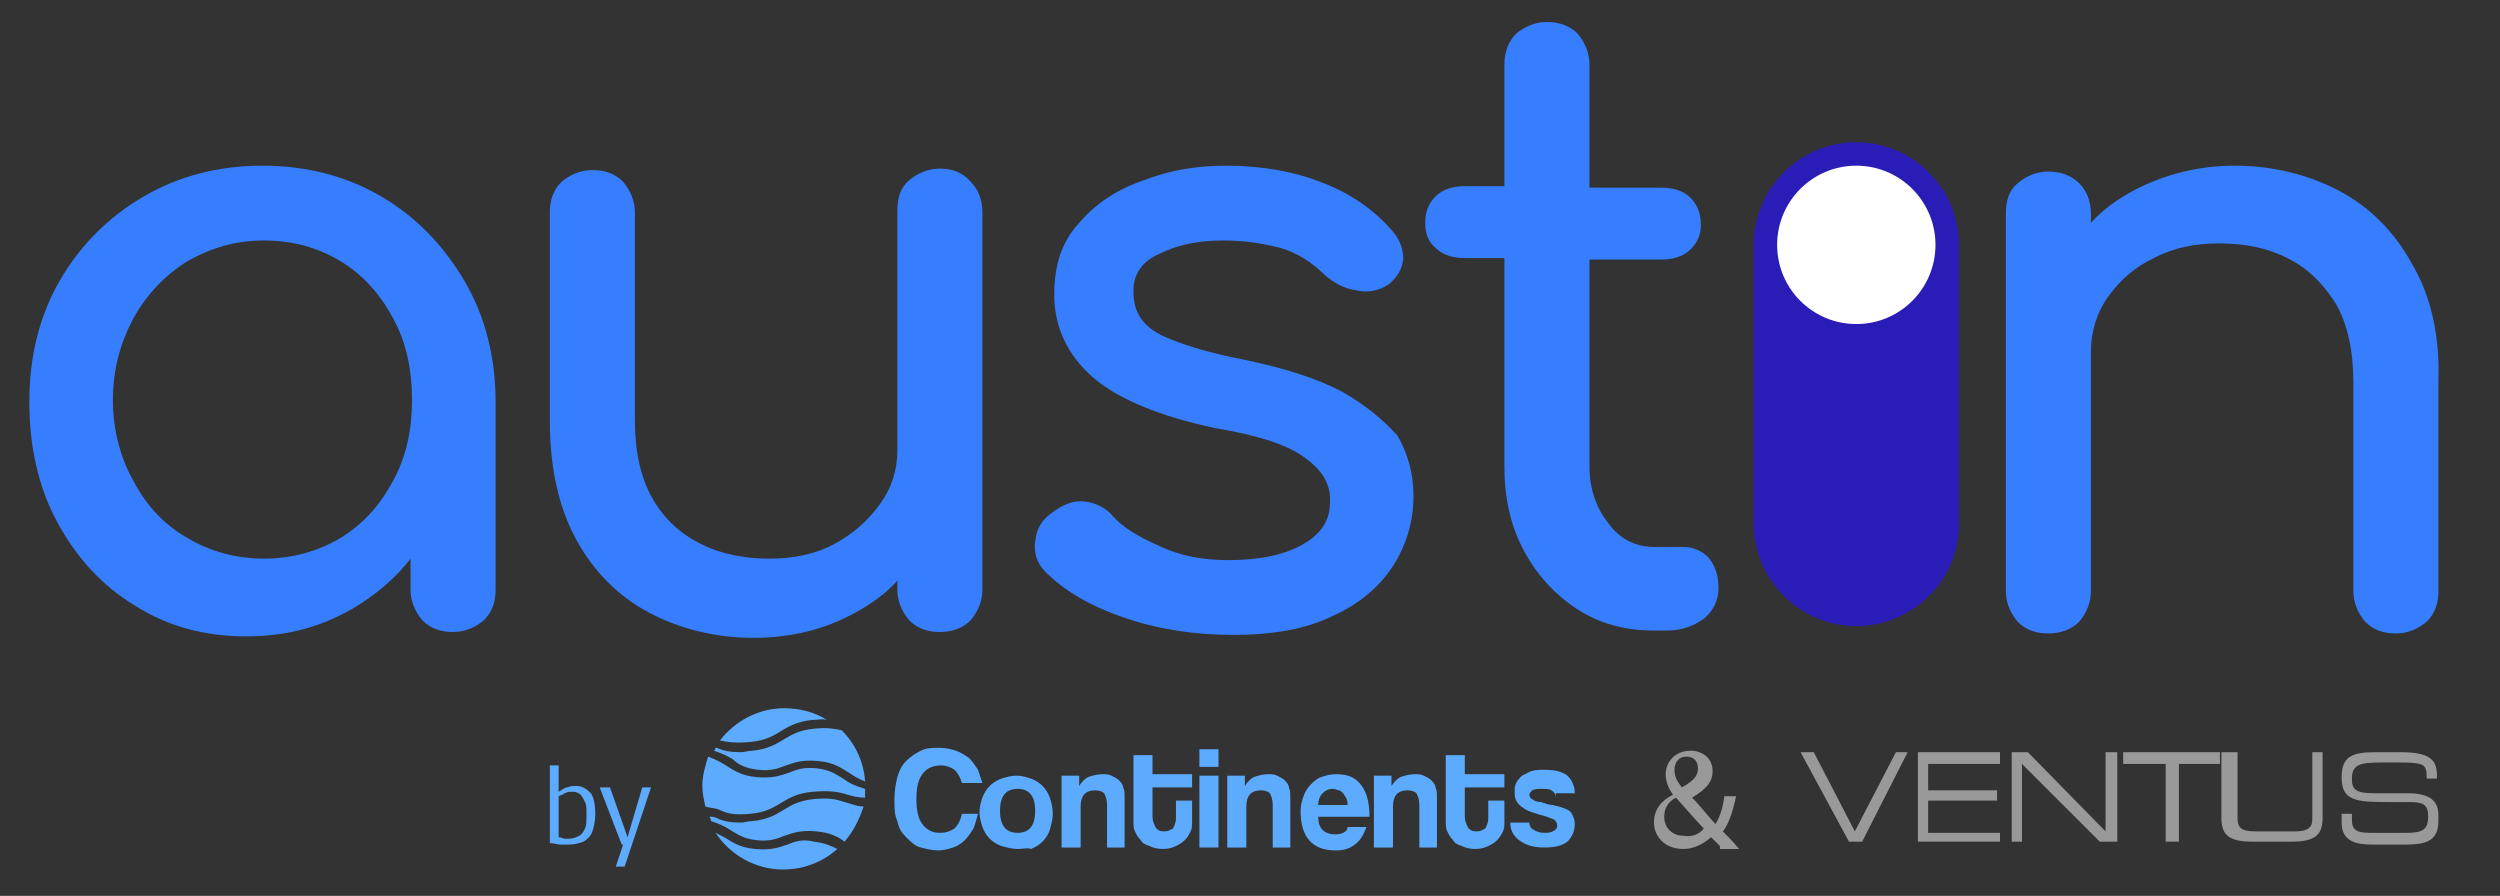 <?xml version="1.0" encoding="utf-8"?>
<!-- Generator: Adobe Illustrator 25.4.1, SVG Export Plug-In . SVG Version: 6.00 Build 0)  -->
<svg version="1.1" id="Capa_1" xmlns="http://www.w3.org/2000/svg" xmlns:xlink="http://www.w3.org/1999/xlink" x="0px" y="0px"
	 viewBox="0 0 170.5 61.1" style="enable-background:new 0 0 170.5 61.1;" xml:space="preserve">
<rect x="0" y="0" width="170.5" height="61.1" fill="#333333" stroke="none"/>
<style type="text/css">
	.st0{fill:#377EFF;}
	.st1{fill:#2A1CB7;}
	.st2{fill:#FFFFFF;}
	.st3{fill:#5CABFF;}
	.st4{fill:#999999;}
</style>
<g>
	<path class="st0" d="M26,13.4c-2.4-1.4-5.1-2.1-8.1-2.1c-3,0-5.7,0.7-8.1,2.1c-2.4,1.4-4.3,3.3-5.7,5.7S2,24.3,2,27.4
		c0,3,0.6,5.8,1.9,8.2c1.3,2.4,3,4.3,5.3,5.7c2.2,1.4,4.7,2.1,7.6,2.1s5.3-0.7,7.6-2.1c1.4-0.9,2.6-1.9,3.6-3.2v2.1
		c0,0.8,0.3,1.5,0.8,2.1c0.6,0.6,1.3,0.8,2.1,0.8s1.5-0.3,2.1-0.8c0.6-0.6,0.8-1.3,0.8-2.1V27.4c0-3-0.7-5.8-2.1-8.2
		S28.4,14.8,26,13.4z M23.2,36.7c-1.5,0.9-3.3,1.4-5.2,1.4c-1.9,0-3.7-0.5-5.2-1.4c-1.6-0.9-2.8-2.2-3.7-3.9
		c-0.9-1.6-1.4-3.5-1.4-5.5c0-2.1,0.5-3.9,1.4-5.6c0.9-1.6,2.1-2.9,3.7-3.9c1.6-0.9,3.3-1.4,5.2-1.4c2,0,3.7,0.5,5.2,1.4
		c1.5,0.9,2.7,2.2,3.6,3.9c0.9,1.6,1.3,3.5,1.3,5.6c0,2-0.4,3.9-1.3,5.5C25.9,34.5,24.7,35.8,23.2,36.7z"/>
	<path class="st0" d="M64.1,11.5c-0.8,0-1.5,0.3-2.1,0.8c-0.6,0.5-0.8,1.2-0.8,2.1v16.3c0,1.4-0.4,2.6-1.2,3.7
		c-0.8,1.1-1.8,2-3.1,2.7c-1.3,0.7-2.8,1-4.4,1c-1.7,0-3.3-0.3-4.7-1c-1.4-0.7-2.5-1.7-3.3-3.1c-0.8-1.4-1.2-3.2-1.2-5.3V14.5
		c0-0.8-0.3-1.5-0.8-2.1c-0.6-0.6-1.3-0.8-2.1-0.8s-1.5,0.3-2.1,0.8c-0.6,0.6-0.8,1.3-0.8,2.1v14.2c0,3.2,0.6,5.9,1.8,8.1
		c1.2,2.2,2.9,3.9,5,5c2.1,1.1,4.5,1.7,7.1,1.7c2.6,0,4.9-0.6,6.9-1.7c1.1-0.6,2.1-1.3,2.9-2.2v0.6c0,0.8,0.3,1.5,0.8,2.1
		c0.6,0.6,1.3,0.8,2.1,0.8c0.9,0,1.6-0.3,2.1-0.8c0.5-0.6,0.8-1.3,0.8-2.1V14.5c0-0.9-0.3-1.6-0.8-2.1C65.7,11.8,65,11.5,64.1,11.5z
		"/>
	<path class="st0" d="M91.5,26.7c-1.7-0.9-3.9-1.6-6.8-2.2c-2.1-0.4-3.7-0.9-4.7-1.3c-1.1-0.4-1.8-0.9-2.2-1.5
		c-0.4-0.6-0.5-1.2-0.5-1.9c0-1.1,0.6-2,1.8-2.5c1.2-0.6,2.6-0.9,4.3-0.9c1.5,0,2.7,0.2,3.9,0.5c1.1,0.3,2.2,1,3.1,1.9
		c0.6,0.5,1.3,0.9,2.1,1c0.8,0.2,1.6,0,2.2-0.4c0.6-0.5,0.9-1,1-1.7c0-0.7-0.2-1.3-0.7-1.9c-1.2-1.4-2.7-2.5-4.7-3.3
		c-2-0.8-4.2-1.2-6.7-1.2c-2,0-3.8,0.3-5.6,1c-1.8,0.6-3.3,1.6-4.4,2.9c-1.2,1.3-1.7,2.9-1.7,4.9c0,2.2,0.9,4.1,2.6,5.6
		c1.7,1.5,4.6,2.7,8.4,3.5c3,0.5,5.1,1.2,6.2,2.1c1.1,0.8,1.7,1.8,1.6,3c0,1.2-0.6,2.1-1.8,2.8c-1.2,0.7-2.9,1.1-5.1,1.1
		c-1.8,0-3.4-0.3-4.8-1c-1.4-0.6-2.5-1.3-3.1-2c-0.5-0.6-1.2-0.9-1.9-1c-0.8-0.1-1.5,0.2-2.3,0.8c-0.7,0.5-1,1.1-1.1,1.9
		c-0.1,0.8,0.1,1.5,0.7,2.1c1.3,1.3,3,2.3,5.3,3.1c2.3,0.8,4.8,1.2,7.5,1.2c2.7,0,5-0.4,6.8-1.3c1.8-0.8,3.2-2,4.1-3.4
		c0.9-1.4,1.4-3,1.4-4.8c0-1.5-0.4-2.9-1.1-4.1C94.3,28.6,93.1,27.6,91.5,26.7z"/>
	<path class="st0" d="M114.8,37.3h-2c-1.2,0-2.3-0.5-3.1-1.6c-0.8-1-1.3-2.3-1.3-3.9V17.7h4.9c0.8,0,1.5-0.2,2-0.7
		c0.5-0.5,0.7-1,0.7-1.7c0-0.8-0.3-1.4-0.7-1.8c-0.5-0.5-1.2-0.7-2-0.7h-4.9V4.4c0-0.8-0.3-1.5-0.8-2.1c-0.5-0.5-1.2-0.8-2.1-0.8
		c-0.8,0-1.5,0.3-2.1,0.8c-0.5,0.5-0.8,1.2-0.8,2.1v8.3h-2.7c-0.8,0-1.5,0.2-2,0.7c-0.5,0.5-0.7,1.1-0.7,1.8c0,0.7,0.2,1.3,0.7,1.7
		c0.5,0.5,1.2,0.7,2,0.7h2.7v14.2c0,2.1,0.4,4,1.3,5.7c0.9,1.7,2.1,3,3.6,4c1.5,1,3.3,1.5,5.2,1.5h1c1,0,1.8-0.3,2.5-0.8
		c0.6-0.5,1-1.2,1-2.1c0-0.8-0.2-1.5-0.7-2.1C116.1,37.6,115.5,37.3,114.8,37.3z"/>
	<path class="st0" d="M164.5,18c-1.2-2.2-2.9-3.9-5-5c-2.1-1.1-4.5-1.7-7.1-1.7c-2.5,0-4.8,0.6-6.9,1.7c-1.1,0.6-2.1,1.3-2.9,2.2
		v-0.6c0-0.9-0.3-1.6-0.8-2.1c-0.5-0.5-1.2-0.8-2.1-0.8c-0.8,0-1.5,0.3-2.1,0.8c-0.6,0.5-0.8,1.2-0.8,2.1v25.7
		c0,0.8,0.3,1.5,0.8,2.1c0.6,0.6,1.3,0.8,2.1,0.8c0.9,0,1.6-0.3,2.1-0.8c0.5-0.6,0.8-1.3,0.8-2.1V24c0-1.4,0.4-2.7,1.2-3.8
		c0.8-1.1,1.8-2,3.1-2.6c1.3-0.7,2.8-1,4.4-1c1.8,0,3.3,0.3,4.7,1c1.4,0.7,2.4,1.7,3.3,3.1c0.8,1.4,1.2,3.2,1.2,5.4v14.2
		c0,0.8,0.3,1.5,0.8,2.1c0.6,0.6,1.3,0.8,2.1,0.8c0.8,0,1.5-0.3,2.1-0.8c0.6-0.6,0.8-1.3,0.8-2.1V26C166.4,22.9,165.8,20.2,164.5,18
		z"/>
</g>
<g>
	<path class="st1" d="M126.6,42.7L126.6,42.7c-3.8,0-7-3.1-7-7V16.7c0-3.8,3.1-7,7-7h0c3.8,0,7,3.1,7,7v19.1
		C133.6,39.6,130.4,42.7,126.6,42.7z"/>
</g>
<circle class="st2" cx="126.6" cy="16.7" r="5.4"/>
<g>
	<g>
		<g>
			<g>
				<path class="st3" d="M66.7,55.5c-0.1,0.4-0.2,0.7-0.3,1c-0.2,0.3-0.4,0.6-0.6,0.8c-0.2,0.2-0.5,0.4-0.8,0.5
					c-0.3,0.1-0.7,0.2-1,0.2c-0.4,0-0.8-0.1-1.2-0.2c-0.4-0.1-0.7-0.4-1-0.7c-0.3-0.3-0.5-0.6-0.6-1.1c-0.2-0.4-0.2-0.9-0.2-1.5
					c0-0.6,0.1-1.1,0.2-1.5c0.1-0.4,0.3-0.8,0.6-1.1c0.3-0.3,0.6-0.5,1-0.7c0.4-0.2,0.8-0.2,1.3-0.2c0.4,0,0.8,0.1,1.1,0.2
					c0.3,0.1,0.6,0.3,0.9,0.5c0.2,0.2,0.4,0.5,0.6,0.8c0.1,0.3,0.2,0.6,0.3,0.9h-1.4c-0.1-0.4-0.3-0.7-0.5-0.9
					c-0.3-0.2-0.6-0.3-0.9-0.3c-0.6,0-1,0.2-1.3,0.6c-0.3,0.4-0.4,1-0.4,1.7c0,0.7,0.1,1.3,0.4,1.7c0.3,0.4,0.7,0.6,1.2,0.6
					c0.4,0,0.7-0.1,1-0.3c0.2-0.2,0.4-0.5,0.5-1H66.7z"/>
				<path class="st3" d="M69.4,57.9c-0.4,0-0.7-0.1-1.1-0.2c-0.3-0.1-0.6-0.3-0.8-0.5c-0.2-0.2-0.4-0.5-0.5-0.8
					c-0.1-0.3-0.2-0.7-0.2-1c0-0.4,0.1-0.7,0.2-1c0.1-0.3,0.3-0.6,0.5-0.8c0.2-0.2,0.5-0.4,0.8-0.5c0.3-0.1,0.7-0.2,1-0.2
					c0.4,0,0.7,0.1,1,0.2c0.3,0.1,0.6,0.3,0.8,0.5c0.2,0.2,0.4,0.5,0.5,0.8c0.1,0.3,0.2,0.7,0.2,1.1c0,0.4-0.1,0.7-0.2,1.1
					c-0.1,0.3-0.3,0.6-0.5,0.8c-0.2,0.2-0.5,0.4-0.8,0.5C70.1,57.8,69.8,57.9,69.4,57.9z M69.4,56.8c0.8,0,1.2-0.5,1.2-1.5
					c0-1-0.4-1.5-1.2-1.5c-0.8,0-1.2,0.5-1.2,1.5C68.2,56.3,68.6,56.8,69.4,56.8z"/>
				<path class="st3" d="M75.5,57.8v-2.9c0-0.4-0.1-0.6-0.2-0.8c-0.1-0.1-0.3-0.2-0.6-0.2c-0.7,0-1,0.4-1,1.1v2.8h-1.3v-4.9h1.2v0.7
					c0.2-0.3,0.4-0.5,0.6-0.6c0.3-0.1,0.6-0.2,1-0.2c0.2,0,0.4,0,0.6,0.1c0.2,0.1,0.4,0.2,0.5,0.3c0.1,0.1,0.3,0.3,0.3,0.5
					c0.1,0.2,0.1,0.4,0.1,0.7v3.4H75.5z"/>
				<path class="st3" d="M80.1,54.6h1.2v1.4c0,0.3,0,0.5-0.1,0.7c-0.1,0.2-0.2,0.4-0.4,0.6c-0.2,0.2-0.4,0.3-0.6,0.4
					c-0.2,0.1-0.5,0.2-0.9,0.2c-0.4,0-0.7-0.1-0.9-0.2c-0.3-0.1-0.5-0.2-0.6-0.4c-0.2-0.2-0.3-0.4-0.4-0.6c-0.1-0.2-0.1-0.5-0.1-0.8
					v-4.4h1.3v1.3h2.7v0.9h-2.7v2c0,0.3,0.1,0.5,0.2,0.7c0.1,0.2,0.3,0.3,0.6,0.3c0.3,0,0.4-0.1,0.6-0.2c0.1-0.2,0.2-0.4,0.2-0.7
					V54.6z"/>
				<path class="st3" d="M81.8,52.3v-1.2h1.3v1.2H81.8z M81.8,57.8v-4.9h1.3v4.9H81.8z"/>
				<path class="st3" d="M86.8,57.8v-2.9c0-0.4-0.1-0.6-0.2-0.8c-0.1-0.1-0.3-0.2-0.6-0.2c-0.7,0-1,0.4-1,1.1v2.8h-1.3v-4.9h1.2v0.7
					c0.2-0.3,0.4-0.5,0.6-0.6c0.3-0.1,0.6-0.2,1-0.2c0.2,0,0.4,0,0.6,0.1c0.2,0.1,0.4,0.2,0.5,0.3c0.1,0.1,0.3,0.3,0.3,0.5
					c0.1,0.2,0.1,0.4,0.1,0.7v3.4H86.8z"/>
				<path class="st3" d="M89.9,55.7c0,0.4,0.1,0.7,0.3,0.9c0.2,0.2,0.5,0.3,0.8,0.3c0.2,0,0.4,0,0.6-0.1c0.2-0.1,0.3-0.2,0.3-0.4
					h1.3c-0.2,0.5-0.4,0.9-0.8,1.2c-0.4,0.3-0.8,0.4-1.3,0.4c-1.6,0-2.4-0.9-2.4-2.7c0-0.4,0.1-0.7,0.2-1c0.1-0.3,0.3-0.6,0.5-0.8
					c0.2-0.2,0.4-0.4,0.7-0.5c0.3-0.1,0.6-0.2,1-0.2c0.8,0,1.3,0.2,1.7,0.7c0.4,0.5,0.6,1.2,0.6,2.2H89.9z M91.9,54.9
					c0-0.2,0-0.3-0.1-0.5c-0.1-0.1-0.1-0.2-0.2-0.3c-0.1-0.1-0.2-0.2-0.3-0.2c-0.1,0-0.2-0.1-0.4-0.1c-0.3,0-0.5,0.1-0.7,0.3
					c-0.2,0.2-0.3,0.5-0.3,0.8H91.9z"/>
				<path class="st3" d="M96.8,57.8v-2.9c0-0.4-0.1-0.6-0.2-0.8c-0.1-0.1-0.3-0.2-0.6-0.2c-0.7,0-1,0.4-1,1.1v2.8h-1.3v-4.9h1.2v0.7
					c0.2-0.3,0.4-0.5,0.6-0.6c0.3-0.1,0.6-0.2,1-0.2c0.2,0,0.4,0,0.6,0.1c0.2,0.1,0.4,0.2,0.5,0.3c0.1,0.1,0.3,0.3,0.3,0.5
					c0.1,0.2,0.1,0.4,0.1,0.7v3.4H96.8z"/>
				<path class="st3" d="M101.4,54.6h1.2v1.4c0,0.3,0,0.5-0.1,0.7c-0.1,0.2-0.2,0.4-0.4,0.6c-0.2,0.2-0.4,0.3-0.6,0.4
					c-0.2,0.1-0.5,0.2-0.9,0.2c-0.4,0-0.7-0.1-0.9-0.2c-0.3-0.1-0.5-0.2-0.6-0.4c-0.2-0.2-0.3-0.4-0.4-0.6c-0.1-0.2-0.1-0.5-0.1-0.8
					v-4.4h1.3v1.3h2.7v0.9h-2.7v2c0,0.3,0.1,0.5,0.2,0.7c0.1,0.2,0.3,0.3,0.6,0.3c0.3,0,0.4-0.1,0.6-0.2c0.1-0.2,0.2-0.4,0.2-0.7
					V54.6z"/>
				<path class="st3" d="M106.1,54.4c0-0.2-0.1-0.4-0.3-0.5c-0.1-0.1-0.4-0.1-0.7-0.1c-0.2,0-0.4,0-0.6,0.1
					c-0.1,0.1-0.2,0.2-0.2,0.3c0,0.1,0.1,0.3,0.2,0.3c0.1,0.1,0.3,0.2,0.6,0.2c0.3,0.1,0.5,0.2,0.8,0.2c0.3,0.1,0.5,0.1,0.7,0.2
					c0.3,0.1,0.5,0.2,0.6,0.4c0.1,0.2,0.2,0.4,0.2,0.7c0,0.5-0.2,0.9-0.5,1.2c-0.4,0.3-0.9,0.4-1.6,0.4c-0.8,0-1.3-0.2-1.7-0.5
					c-0.4-0.3-0.6-0.7-0.6-1.2h1.3c0,0.2,0.1,0.4,0.3,0.5c0.2,0.1,0.4,0.2,0.7,0.2c0.2,0,0.4,0,0.6-0.1c0.2-0.1,0.3-0.2,0.3-0.4
					c0-0.2-0.1-0.3-0.2-0.4c-0.2-0.1-0.3-0.1-0.5-0.2c-0.4-0.1-0.7-0.2-1-0.3c-0.3-0.1-0.5-0.2-0.6-0.3c-0.2-0.1-0.4-0.3-0.5-0.5
					c-0.1-0.2-0.1-0.4-0.1-0.6c0-0.2,0-0.4,0.1-0.6c0.1-0.2,0.2-0.3,0.4-0.5c0.2-0.1,0.4-0.2,0.6-0.3c0.3-0.1,0.6-0.1,0.9-0.1
					c0.7,0,1.2,0.1,1.6,0.4c0.3,0.3,0.5,0.7,0.5,1.2H106.1z"/>
			</g>
		</g>
		<g>
			<path class="st3" d="M51.2,50.6c1-0.1,1.5-0.4,2-0.7c0.5-0.3,1.1-0.7,2.2-0.8c0.4,0,0.7-0.1,1,0c-0.8-0.5-1.8-0.8-2.9-0.8
				c-1.8,0-3.4,0.9-4.4,2.2C49.6,50.6,50.1,50.7,51.2,50.6z"/>
			<path class="st3" d="M51.7,52.5c0.9,0.1,1.4-0.1,1.9-0.3c0.6-0.2,1.1-0.4,2.2-0.3c1.1,0.1,1.6,0.5,2.1,0.8
				c0.3,0.2,0.6,0.4,1.1,0.6c-0.1-1.4-0.7-2.6-1.6-3.5c-0.5-0.1-1-0.2-1.9-0.1c-1,0.1-1.5,0.4-2,0.7c-0.5,0.3-1.1,0.7-2.2,0.8
				c-0.3,0-0.5,0.1-0.8,0.1c-0.7,0-1.2-0.1-1.6-0.3c0,0-0.1,0-0.1,0c0,0.1-0.1,0.2-0.1,0.2c0.6,0.2,1,0.4,1.3,0.6
				C50.3,52.1,50.8,52.4,51.7,52.5z"/>
			<path class="st3" d="M51.2,55.5c1-0.1,1.5-0.4,2-0.7c0.5-0.3,1.1-0.7,2.2-0.8c1.2-0.1,1.8,0,2.4,0.2c0.4,0.1,0.7,0.2,1.2,0.2
				c0-0.2,0-0.4,0-0.6c-0.7-0.2-1.1-0.4-1.5-0.7c-0.5-0.3-0.9-0.6-1.8-0.7c-0.9-0.1-1.4,0.1-1.9,0.3c-0.6,0.2-1.1,0.4-2.2,0.3
				c-1.1-0.1-1.6-0.5-2.1-0.8c-0.3-0.2-0.7-0.4-1.2-0.6c-0.2,0.6-0.4,1.3-0.4,2c0,0.5,0.1,0.9,0.2,1.4c0.3,0.1,0.6,0.1,0.9,0.2
				C49.6,55.5,50.1,55.6,51.2,55.5z"/>
			<path class="st3" d="M53.7,57.6c-0.6,0.2-1.1,0.4-2.2,0.3c-1.1-0.1-1.6-0.5-2.1-0.8c-0.2-0.1-0.4-0.2-0.6-0.3
				c1,1.5,2.7,2.5,4.6,2.5c1.4,0,2.7-0.5,3.7-1.4c-0.4-0.2-0.8-0.4-1.6-0.5C54.7,57.2,54.2,57.4,53.7,57.6z"/>
			<path class="st3" d="M57.6,54.7c-0.6-0.2-1.1-0.3-2.1-0.2c-1,0.1-1.5,0.4-2,0.7c-0.5,0.3-1.1,0.7-2.2,0.8c-0.3,0-0.5,0.1-0.8,0.1
				c-0.7,0-1.2-0.1-1.6-0.3c-0.2-0.1-0.3-0.1-0.5-0.1c0,0.1,0.1,0.2,0.1,0.3c0.6,0.2,1,0.4,1.3,0.6c0.5,0.3,0.9,0.6,1.8,0.7
				c0.9,0.1,1.4-0.1,1.9-0.3c0.6-0.2,1.1-0.4,2.2-0.3c1,0.1,1.5,0.4,1.9,0.7c0.6-0.7,1-1.5,1.3-2.4C58.4,55,58,54.8,57.6,54.7z"/>
		</g>
	</g>
	<g>
		<path class="st3" d="M37.5,57.5v-5.3h0.6V54c0.2-0.1,0.4-0.3,0.6-0.3c0.2-0.1,0.4-0.1,0.6-0.1c0.4,0,0.7,0.2,1,0.5
			c0.2,0.3,0.3,0.8,0.3,1.4c0,0.5-0.1,0.9-0.2,1.2c-0.1,0.3-0.3,0.5-0.6,0.7c-0.3,0.1-0.6,0.2-1,0.2c-0.2,0-0.4,0-0.6,0
			C38,57.6,37.8,57.5,37.5,57.5z M38.1,57.1c0.2,0,0.3,0.1,0.4,0.1c0.1,0,0.2,0,0.3,0c0.3,0,0.5-0.1,0.7-0.2
			c0.2-0.1,0.3-0.3,0.4-0.5c0.1-0.2,0.1-0.6,0.1-1c0-0.3,0-0.6-0.1-0.8c-0.1-0.2-0.2-0.4-0.3-0.5c-0.1-0.1-0.3-0.2-0.5-0.2
			c-0.1,0-0.2,0-0.3,0c-0.1,0-0.2,0.1-0.3,0.1c-0.1,0.1-0.2,0.1-0.4,0.2V57.1z"/>
		<path class="st3" d="M42,59.1l0.5-1.5h-0.1l-1.5-3.9l0.7,0l1.2,3.4l1-3.4l0.6,0l-1.8,5.4L42,59.1z"/>
	</g>
	<g>
		<g>
			<polygon class="st4" points="122.8,51.3 123.7,51.3 126.5,56.7 129.3,51.3 130.1,51.3 127,57.4 126.1,57.4 			"/>
			<polygon class="st4" points="130.8,51.3 136.4,51.3 136.4,52.1 131.5,52.1 131.5,53.9 136.2,53.9 136.2,54.6 131.5,54.6 
				131.5,56.8 136.4,56.8 136.4,57.4 130.8,57.4 			"/>
			<polygon class="st4" points="137.2,51.3 138.3,51.3 143.6,56.7 143.6,51.3 144.4,51.3 144.4,57.4 143.2,57.4 137.9,52.1 
				137.9,57.4 137.2,57.4 			"/>
			<polygon class="st4" points="147.7,52.1 144.8,52.1 144.8,51.3 151.4,51.3 151.4,52.1 148.6,52.1 148.6,57.4 147.7,57.4 			"/>
			<path class="st4" d="M151.9,51.3h0.7v4.5c0,0.6,0.2,0.9,1.2,0.9h2.7c1.1,0,1.2-0.4,1.2-0.9v-4.5h0.7v4.5c0,1.2-0.6,1.6-2.1,1.6
				h-2.7c-1.5,0-2.1-0.4-2.1-1.6v-4.5H151.9z"/>
			<path class="st4" d="M159.7,55.5h0.7v0.4c0,0.6,0.2,0.9,1.2,0.9h2.5c1.1,0,1.5-0.2,1.5-1.1c0-0.7-0.2-1-1.2-1h-1.5
				c-2.3,0-3.2-0.1-3.2-1.7c0-1.4,0.7-1.7,2.3-1.7h1.7c2,0,2.5,0.5,2.5,1.6v0.2h-0.7c0-1-0.1-1.1-2.1-1.1h-0.9
				c-1.5,0-2.1,0.1-2.1,1.1c0,0.7,0.2,1,1.5,1h2.3c1.5,0,2.1,0.5,2.1,1.5v0.4c0,1.5-1.1,1.6-2.3,1.6h-2.2c-1.1,0-2.1-0.2-2.1-1.5
				L159.7,55.5L159.7,55.5z"/>
		</g>
		<g>
			<path class="st4" d="M117.3,57.7c-0.2-0.2-0.4-0.4-0.6-0.6c-0.6,0.5-1.2,0.8-1.9,0.8c-1.3,0-2-0.9-2-1.8c0-0.9,0.5-1.5,1.3-1.9v0
				c-0.3-0.4-0.5-0.9-0.5-1.4c0-0.8,0.6-1.6,1.7-1.6c0.8,0,1.5,0.5,1.5,1.4c0,0.7-0.4,1.2-1.4,1.8v0c0.6,0.6,1.2,1.4,1.6,1.8
				c0.3-0.5,0.5-1.1,0.6-1.9h0.8c-0.2,1-0.5,1.9-0.9,2.4c0.4,0.4,0.7,0.7,1.1,1.2H117.3z M116.2,56.5c-0.4-0.4-1.1-1.2-1.9-2.1
				c-0.4,0.2-0.8,0.6-0.8,1.3c0,0.8,0.6,1.3,1.3,1.3C115.4,57.1,115.9,56.9,116.2,56.5z M114.2,52.5c0,0.5,0.2,0.8,0.5,1.2
				c0.7-0.4,1.1-0.7,1.1-1.3c0-0.4-0.2-0.8-0.8-0.8C114.5,51.6,114.2,52,114.2,52.5z"/>
		</g>
	</g>
</g>
</svg>
